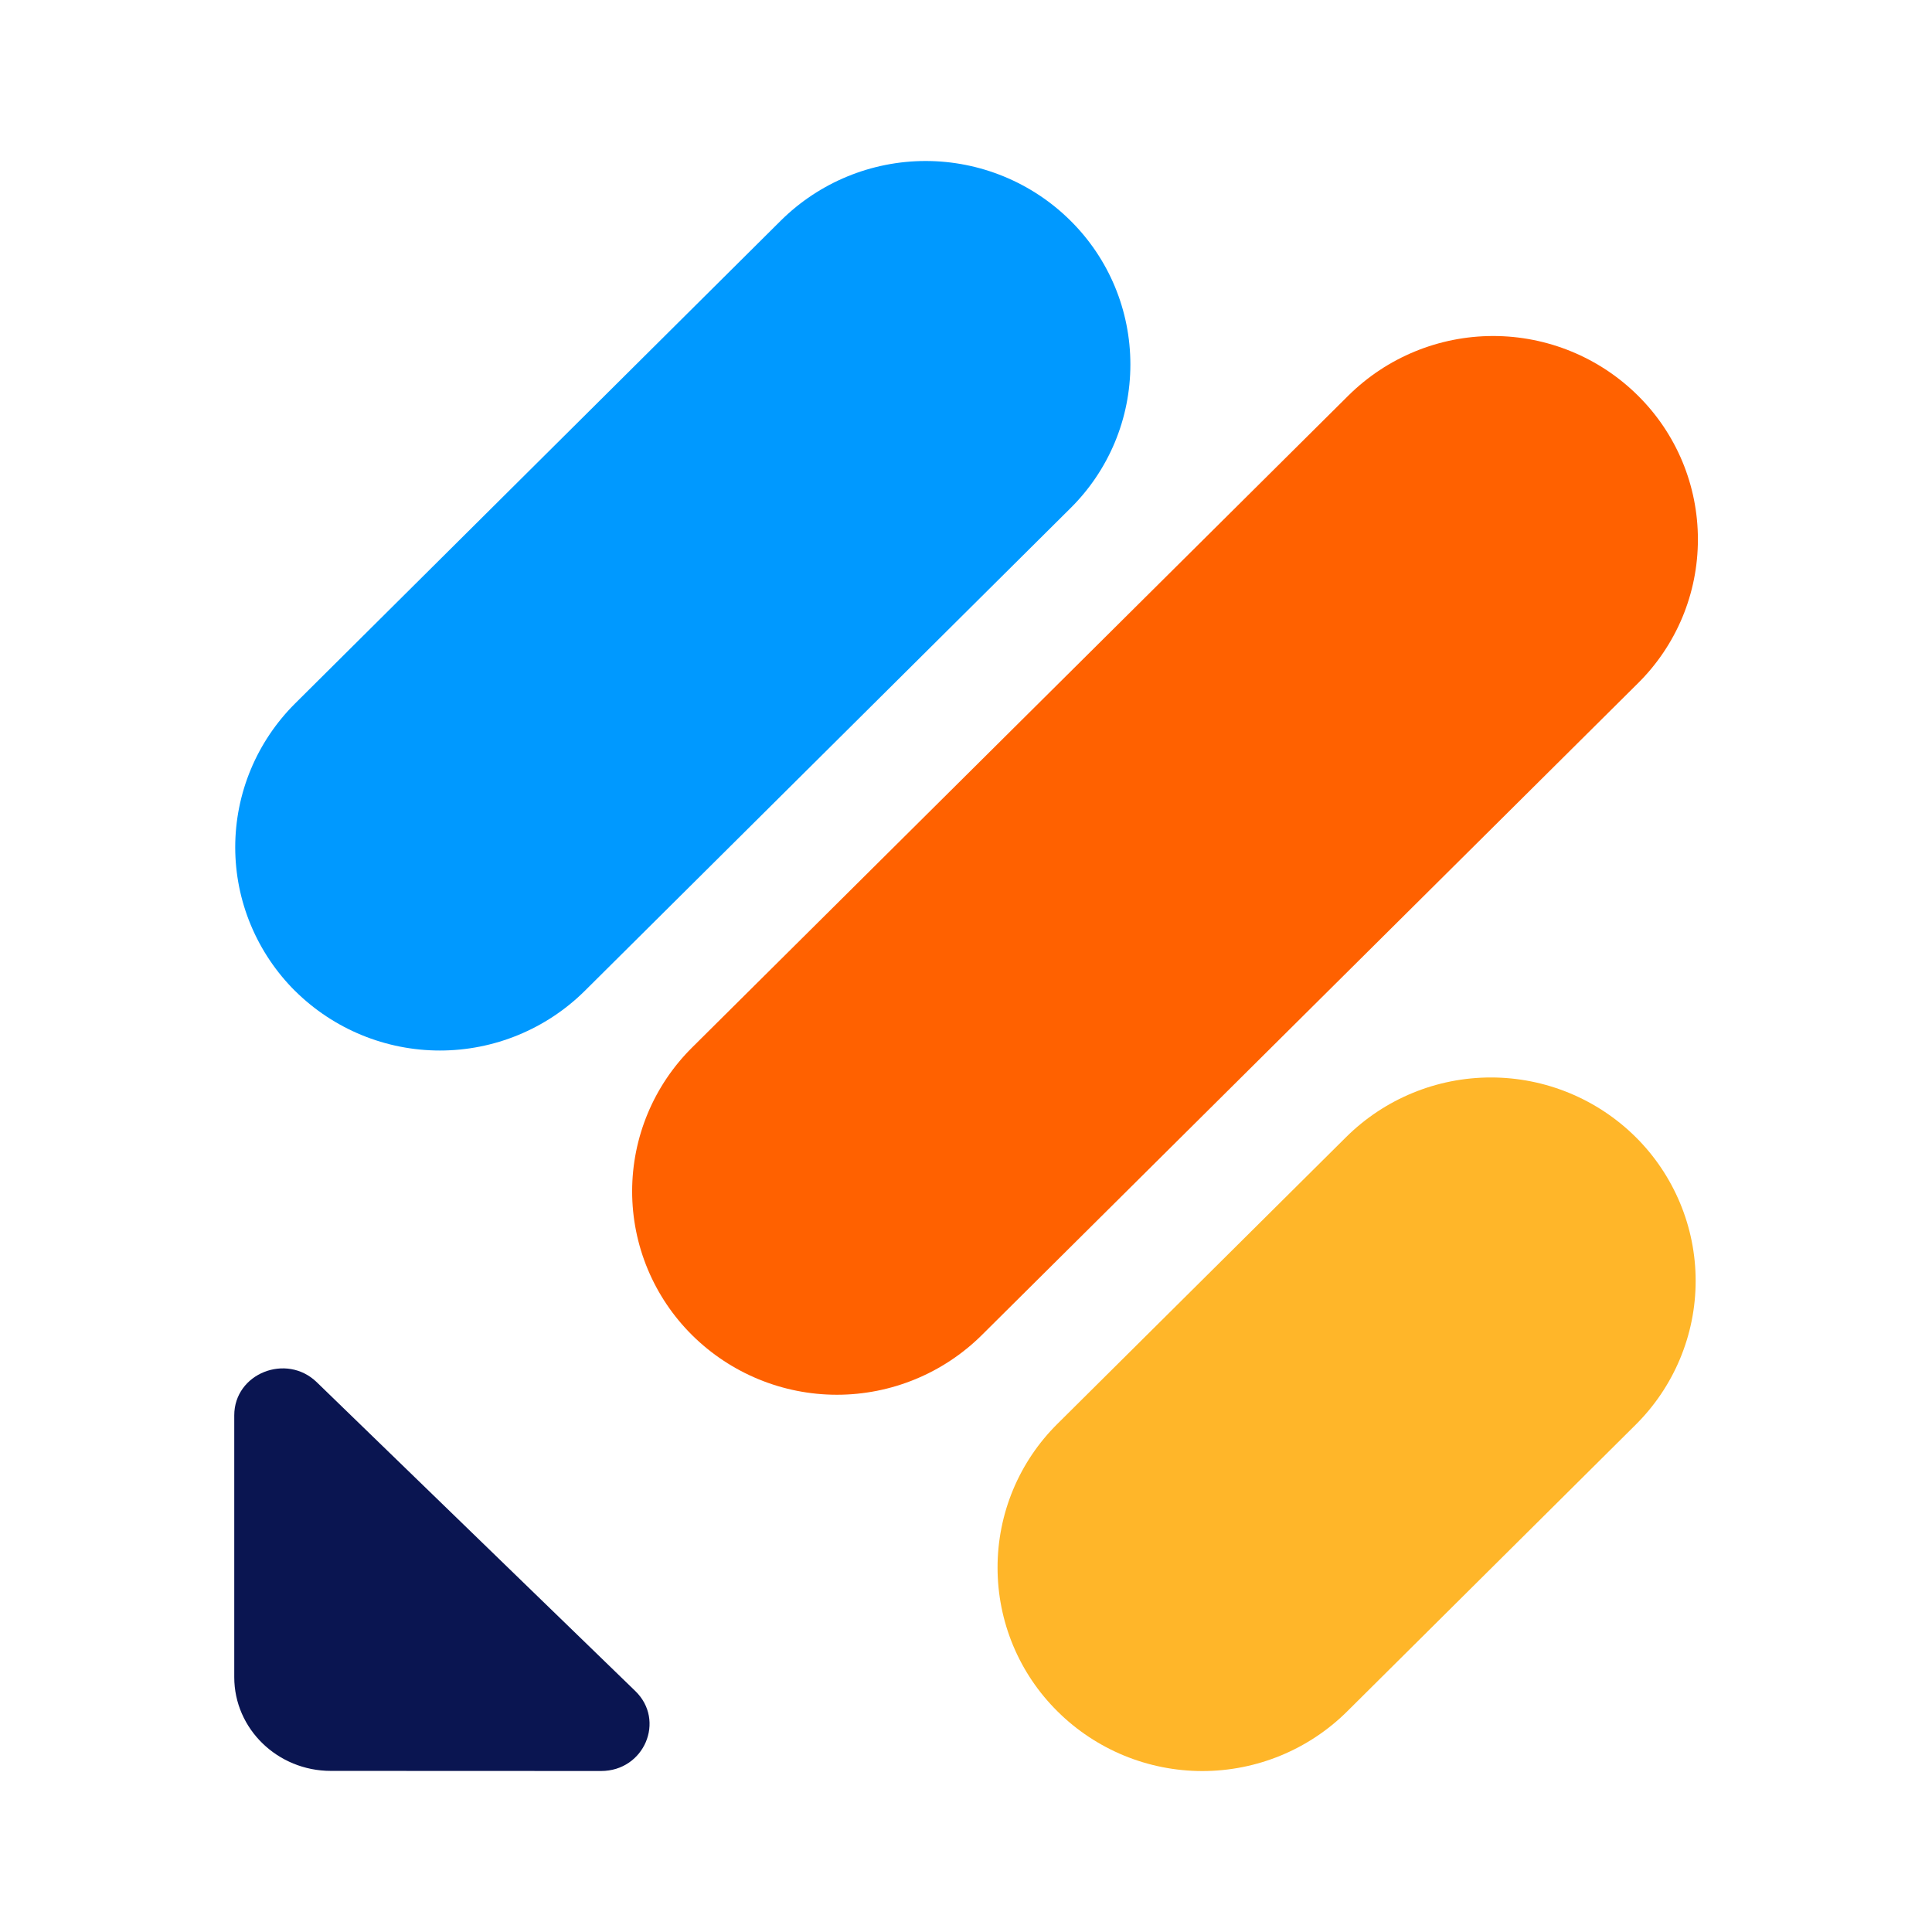 <svg width="36" height="36" viewBox="0 0 36 36" fill="none" xmlns="http://www.w3.org/2000/svg" aria-hidden="true"><path fill-rule="evenodd" clip-rule="evenodd" d="M5.5 18.467C5.147 18.116 4.866 17.698 4.674 17.238C4.482 16.779 4.383 16.285 4.383 15.787C4.383 15.289 4.482 14.795 4.674 14.335C4.866 13.875 5.147 13.458 5.5 13.107L14.55 4.11C15.268 3.399 16.237 3 17.248 3C18.258 3 19.228 3.399 19.945 4.11C20.3 4.461 20.581 4.878 20.773 5.338C20.965 5.799 21.063 6.292 21.063 6.791C21.063 7.289 20.965 7.783 20.773 8.243C20.581 8.703 20.3 9.12 19.945 9.471L10.895 18.465C10.177 19.176 9.207 19.575 8.197 19.575C7.186 19.575 6.217 19.176 5.499 18.465L5.5 18.467Z" fill="#09F"/><path d="M11.2 33C12.005 33 12.405 32.059 11.838 31.51L5.902 25.755C5.335 25.206 4.365 25.593 4.365 26.373V31.252C4.365 32.215 5.173 32.998 6.165 32.998L11.2 33Z" fill="#0A1551"/><path d="M12.897 19.518C12.543 19.869 12.262 20.286 12.07 20.746C11.878 21.206 11.779 21.7 11.779 22.199C11.779 22.697 11.878 23.191 12.07 23.651C12.262 24.111 12.543 24.528 12.897 24.879C13.615 25.59 14.584 25.989 15.595 25.989C16.605 25.989 17.575 25.59 18.293 24.879L30.52 12.732C30.875 12.381 31.156 11.964 31.348 11.504C31.54 11.044 31.638 10.55 31.638 10.052C31.638 9.553 31.54 9.06 31.348 8.599C31.156 8.139 30.875 7.722 30.52 7.371C29.803 6.66 28.833 6.261 27.823 6.261C26.812 6.261 25.843 6.66 25.125 7.371L12.897 19.518Z" fill="#FF6100"/><path d="M19.706 26.529C19.351 26.88 19.07 27.297 18.878 27.757C18.686 28.217 18.588 28.711 18.588 29.209C18.588 29.708 18.686 30.201 18.878 30.662C19.07 31.122 19.351 31.539 19.706 31.89C20.423 32.602 21.393 33.001 22.404 33.001C23.415 33.001 24.385 32.602 25.102 31.89L30.479 26.547C30.832 26.196 31.113 25.779 31.305 25.319C31.497 24.859 31.596 24.366 31.596 23.867C31.596 23.369 31.497 22.875 31.305 22.416C31.113 21.956 30.832 21.538 30.479 21.188C29.761 20.476 28.791 20.077 27.781 20.077C26.77 20.077 25.801 20.476 25.083 21.188L19.706 26.529Z" fill="#FFB629"/></svg>